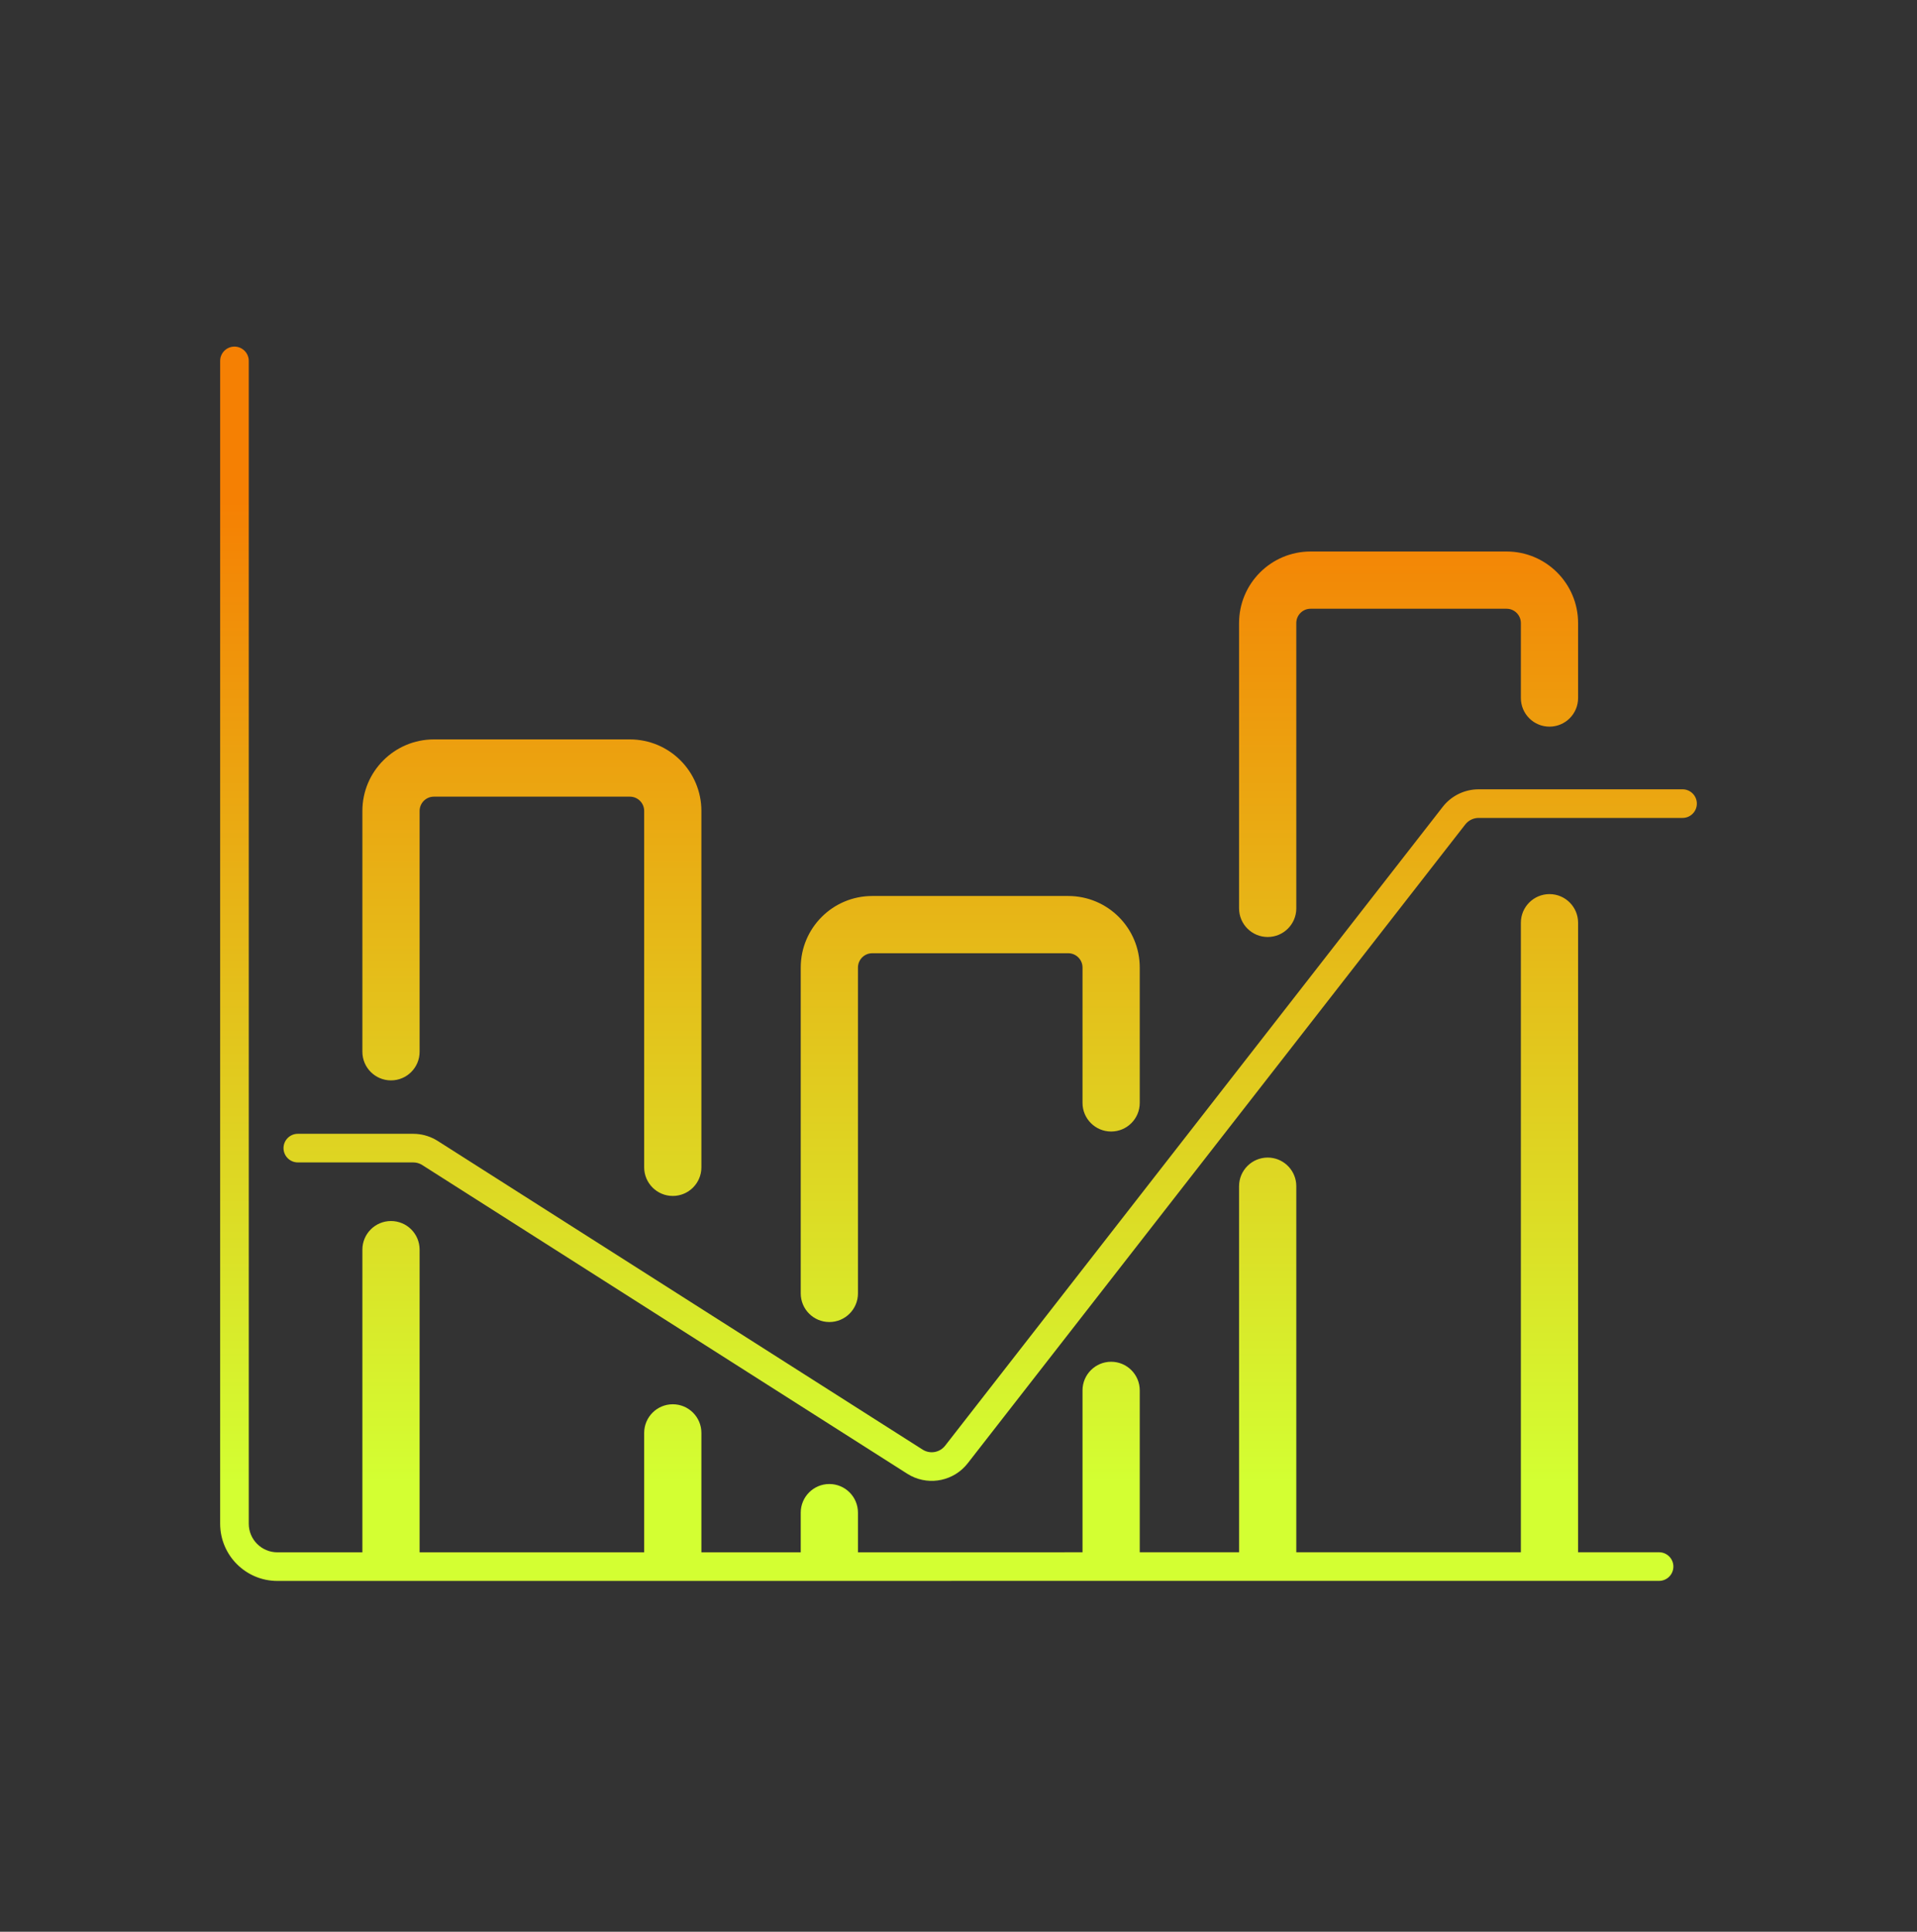 <svg width="134" height="135" viewBox="0 0 134 135" fill="none" xmlns="http://www.w3.org/2000/svg">
<rect x="0" y="0" width="134" height="135" fill="#333333" stroke="none"/>
<path d="M16.389 24.223C16.941 24.223 17.389 24.671 17.389 25.223V106.484C17.389 107.589 18.284 108.484 19.389 108.484L25.331 108.483V87.332C25.331 86.228 26.227 85.332 27.331 85.332C28.436 85.332 29.331 86.228 29.331 87.332V108.483L45.028 108.482V100.138C45.029 99.034 45.924 98.138 47.028 98.138C48.133 98.138 49.028 99.033 49.028 100.138V108.482H55.972V105.711C55.972 104.607 56.867 103.711 57.972 103.711C59.076 103.711 59.971 104.606 59.972 105.711V108.482L75.669 108.481V97.167C75.669 96.063 76.565 95.167 77.669 95.167C78.773 95.167 79.669 96.062 79.669 97.167V108.481L86.612 108.48V82.897C86.612 81.793 87.508 80.898 88.612 80.897C89.648 80.897 90.499 81.685 90.602 82.693L90.612 82.897V108.48H106.31V64.485C106.31 63.381 107.206 62.486 108.31 62.485C109.414 62.485 110.309 63.381 110.31 64.485V108.48H115.971C116.523 108.481 116.971 108.928 116.971 109.48C116.97 110.032 116.523 110.48 115.971 110.48L19.389 110.484C17.18 110.484 15.389 108.693 15.389 106.484V25.223C15.389 24.67 15.836 24.223 16.389 24.223ZM117.714 55.166C118.218 55.217 118.611 55.644 118.611 56.161C118.611 56.679 118.218 57.105 117.714 57.156L117.611 57.161H103.36C103.04 57.161 102.735 57.291 102.513 57.517L102.423 57.619L67.644 102.262C66.697 103.477 65.029 103.831 63.682 103.144L63.417 102.992L29.52 81.422C29.378 81.331 29.217 81.272 29.051 81.248L28.883 81.236H20.818C20.266 81.236 19.819 80.788 19.818 80.236C19.819 79.684 20.266 79.236 20.818 79.236H28.883L29.109 79.244C29.636 79.282 30.147 79.45 30.595 79.734L64.49 101.305L64.589 101.361C65.091 101.618 65.713 101.485 66.066 101.032L100.846 56.39L100.962 56.248C101.565 55.559 102.439 55.161 103.36 55.161H117.611L117.714 55.166ZM74.669 62.617C77.43 62.617 79.669 64.856 79.669 67.617V77.077C79.669 78.182 78.773 79.077 77.669 79.077C76.565 79.077 75.669 78.181 75.669 77.077V67.617C75.669 67.065 75.221 66.617 74.669 66.617H60.972C60.42 66.617 59.972 67.065 59.972 67.617V90.391C59.972 91.495 59.076 92.391 57.972 92.391C56.867 92.39 55.972 91.495 55.972 90.391V67.617C55.972 64.856 58.211 62.617 60.972 62.617H74.669ZM44.028 51.674C46.79 51.674 49.028 53.913 49.028 56.674V81.579C49.028 82.683 48.133 83.579 47.028 83.579C45.924 83.579 45.029 82.683 45.028 81.579V56.674C45.028 56.122 44.581 55.674 44.028 55.674H30.331C29.779 55.674 29.331 56.122 29.331 56.674V73.503C29.331 74.608 28.436 75.503 27.331 75.503C26.227 75.503 25.331 74.607 25.331 73.503V56.674C25.331 53.913 27.57 51.674 30.331 51.674H44.028ZM105.31 38.542C108.071 38.542 110.309 40.781 110.31 43.542V48.782C110.309 49.887 109.414 50.782 108.31 50.782C107.205 50.782 106.31 49.886 106.31 48.782V43.542C106.309 42.99 105.862 42.542 105.31 42.542H91.612C91.06 42.542 90.612 42.99 90.612 43.542V63.482C90.612 64.587 89.717 65.482 88.612 65.482C87.508 65.482 86.612 64.587 86.612 63.482V43.542C86.612 40.781 88.851 38.542 91.612 38.542H105.31Z" fill="url(#paint0_linear_277_254)"/>
<defs>
<linearGradient id="paint0_linear_277_254" x1="67" y1="34.979" x2="67" y2="103.682" gradientUnits="userSpaceOnUse">
<stop stop-color="#F58003"/>
<stop offset="1" stop-color="#D3FF32"/>
</linearGradient>
</defs>
</svg>

